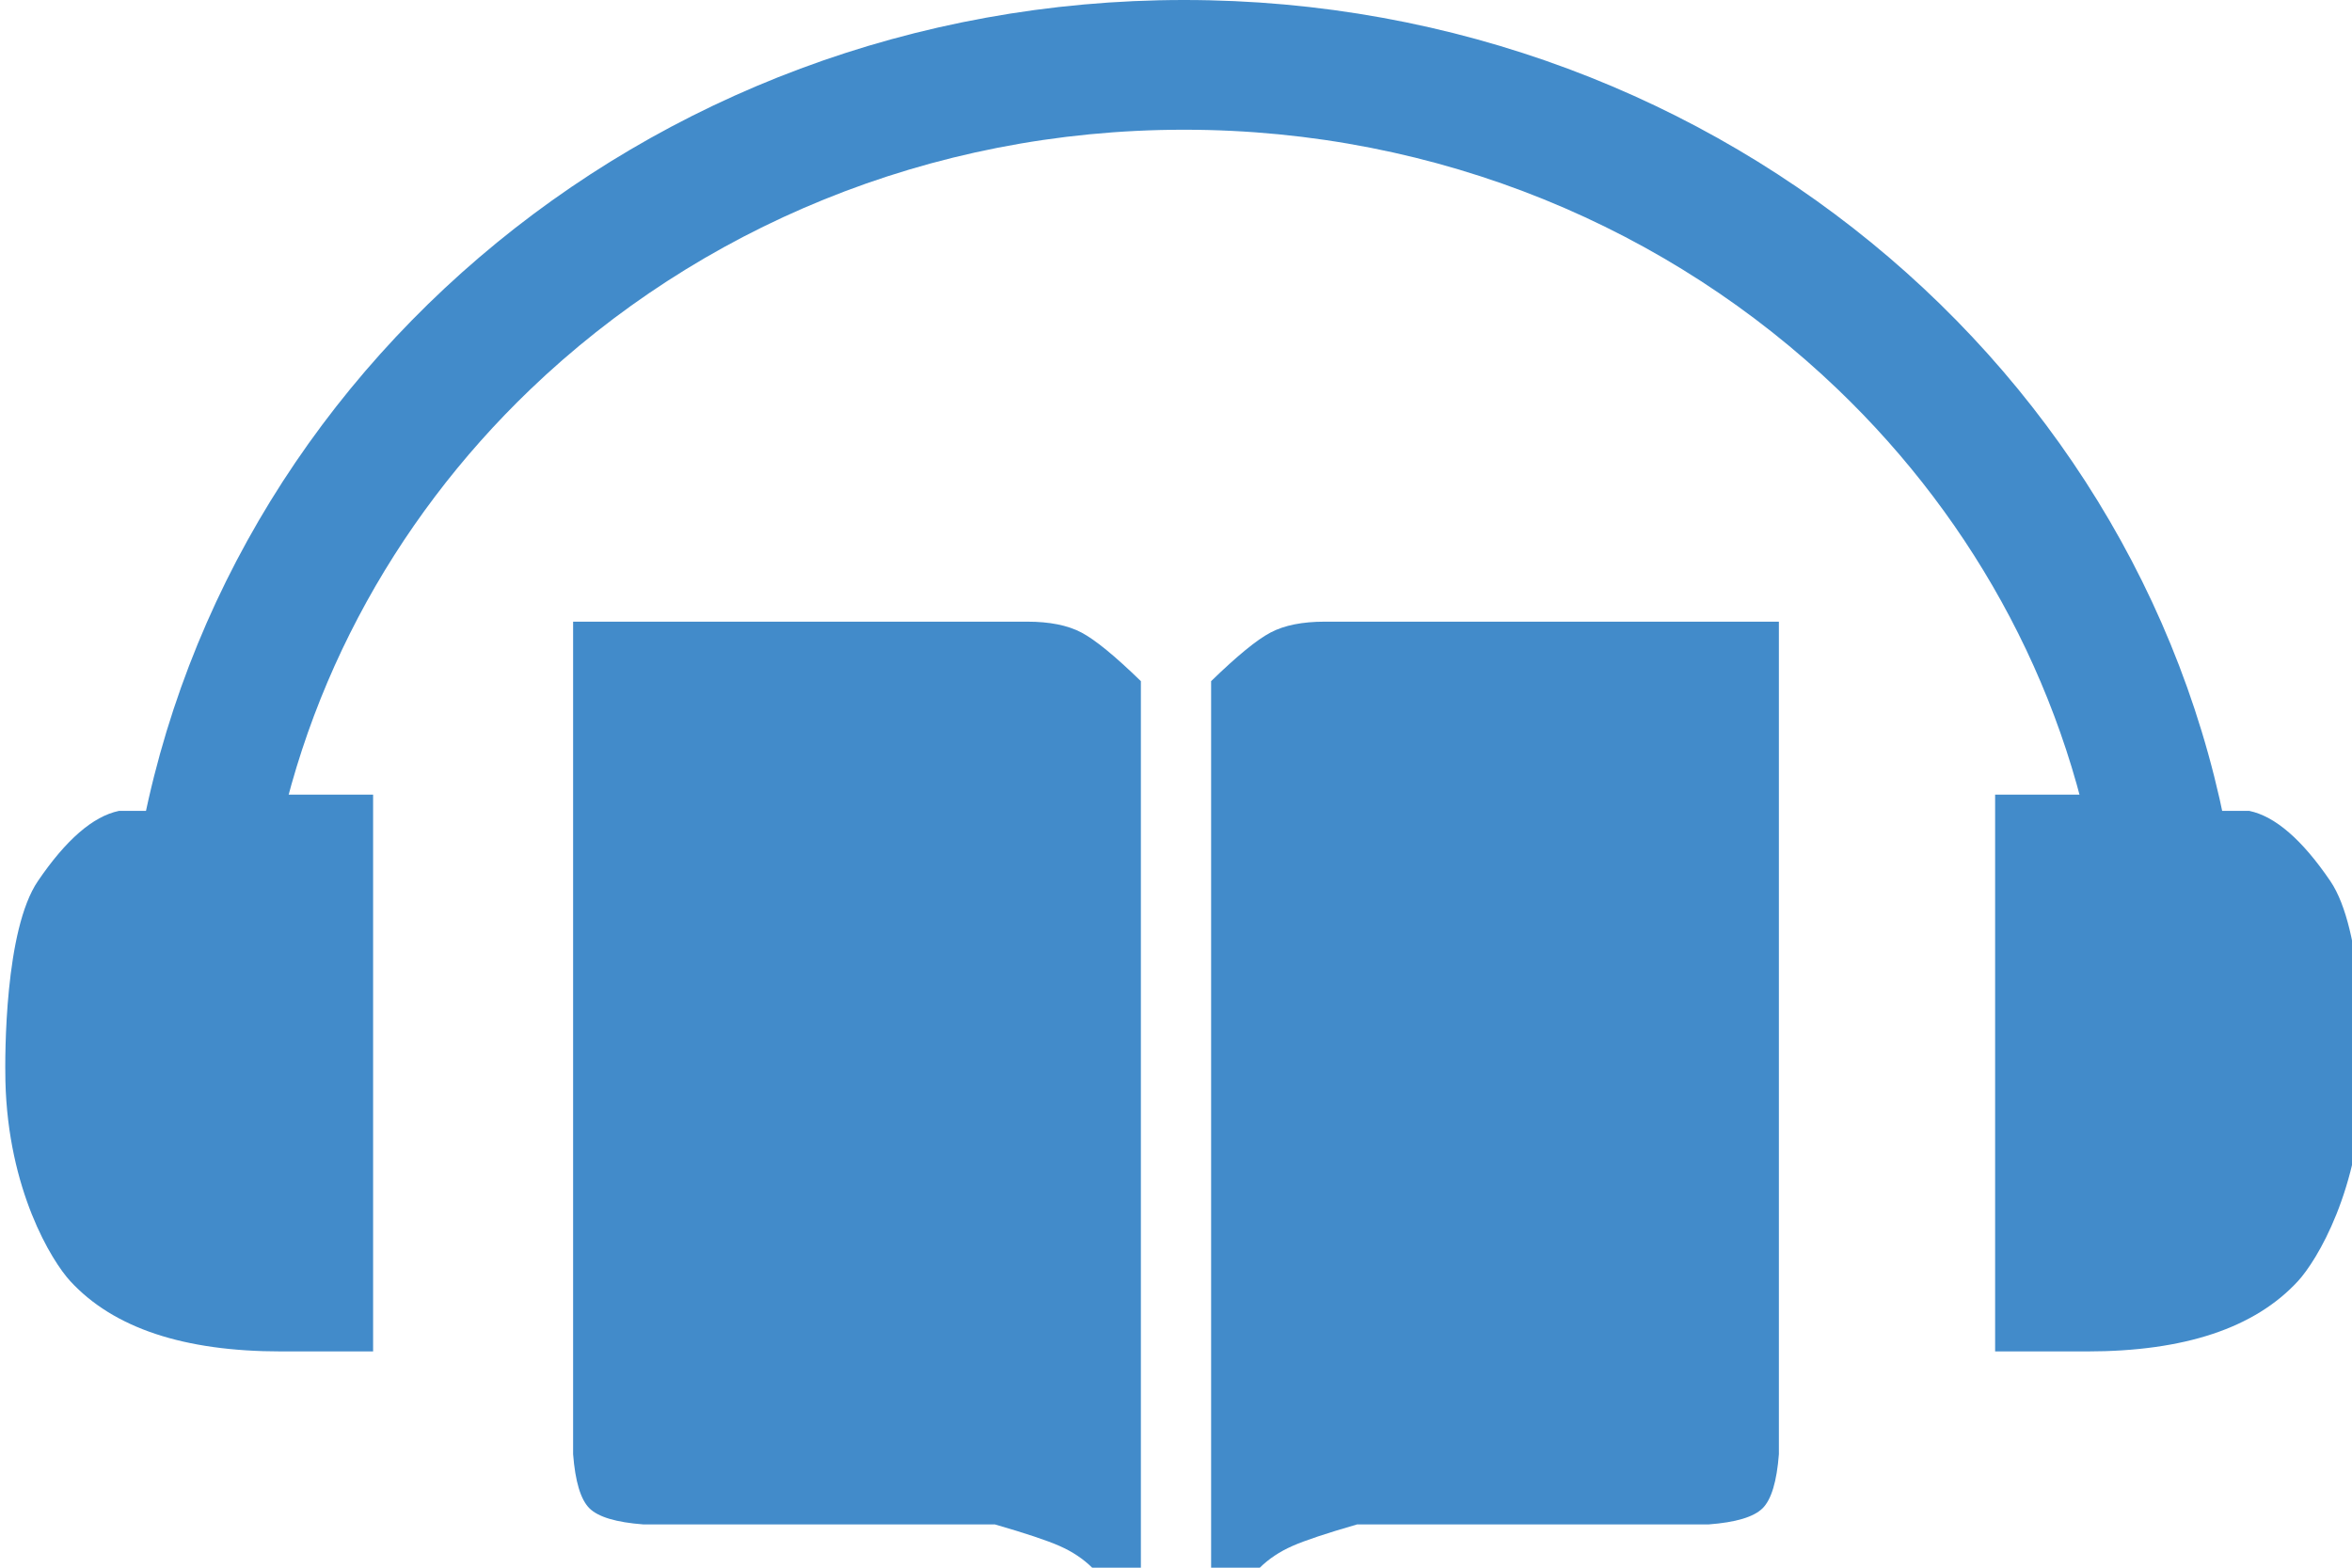 <?xml version="1.0" encoding="UTF-8"?>
<svg width="30px" height="20px" viewBox="0 0 30 20" version="1.1" xmlns="http://www.w3.org/2000/svg" xmlns:xlink="http://www.w3.org/1999/xlink">
    <!-- Generator: Sketch 52.5 (67469) - http://www.bohemiancoding.com/sketch -->
    <title>icon/pd-daisy</title>
    <desc>Created with Sketch.</desc>
    <g id="icon/pd-daisy" stroke="none" stroke-width="1" fill="none" fill-rule="evenodd">
        <path d="M1.686,11.379 L3.425,11.379 C3.79,8.891 4.998,6.662 6.764,4.968 C8.899,2.921 11.847,1.655 15.103,1.655 C18.36,1.655 21.308,2.921 23.442,4.968 C25.209,6.662 26.417,8.891 26.781,11.379 L28.521,11.379 C27.705,4.967 22.009,0 15.103,0 C8.198,0 2.502,4.967 1.686,11.379 Z" id="Combined-Shape" fill="#428BCA"></path>
        <path d="M15.448,8.69 C15.779,8.368 16.032,8.161 16.207,8.069 C16.382,7.977 16.612,7.931 16.897,7.931 L22.69,7.931 L22.69,18.552 C22.663,18.9 22.594,19.13 22.483,19.241 C22.371,19.353 22.141,19.422 21.793,19.448 L17.31,19.448 C16.919,19.561 16.643,19.653 16.483,19.724 C16.322,19.795 16.184,19.887 16.069,20 L15.448,20 L15.448,8.69 Z" id="Path-2" fill="#428BCA"></path>
        <path d="M7.31,8.69 C7.641,8.368 7.894,8.161 8.069,8.069 C8.244,7.977 8.474,7.931 8.759,7.931 L14.552,7.931 L14.552,18.552 C14.525,18.9 14.456,19.13 14.345,19.241 C14.233,19.353 14.003,19.422 13.655,19.448 L9.172,19.448 C8.781,19.561 8.505,19.653 8.345,19.724 C8.184,19.795 8.046,19.887 7.931,20 L7.31,20 L7.31,8.69 Z" id="Path-2-Copy" fill="#428BCA" transform="translate(10.931, 13.966) scale(-1, 1) translate(-10.931, -13.966) "></path>
        <path d="M3.586,17.241 C2.345,17.241 1.448,16.943 0.897,16.345 C0.659,16.087 0.102,15.18 0.069,13.793 C0.061,13.448 0.061,11.862 0.483,11.241 C0.842,10.713 1.187,10.414 1.517,10.345 L3.586,10.345 L3.586,10.138 L4.759,10.138 L4.759,17.241 L3.586,17.241 Z" id="Combined-Shape" fill="#428BCA"></path>
        <path d="M28.967,17.241 C27.726,17.241 26.829,16.943 26.278,16.345 C26.04,16.087 25.483,15.18 25.45,13.793 C25.442,13.448 25.442,11.862 25.864,11.241 C26.223,10.713 26.568,10.414 26.898,10.345 L28.967,10.345 L28.967,10.138 L30.14,10.138 L30.14,17.241 L28.967,17.241 Z" id="Combined-Shape-Copy" fill="#428BCA" transform="translate(27.794, 13.69) scale(-1, 1) translate(-27.794, -13.69) "></path>
    </g>
</svg>